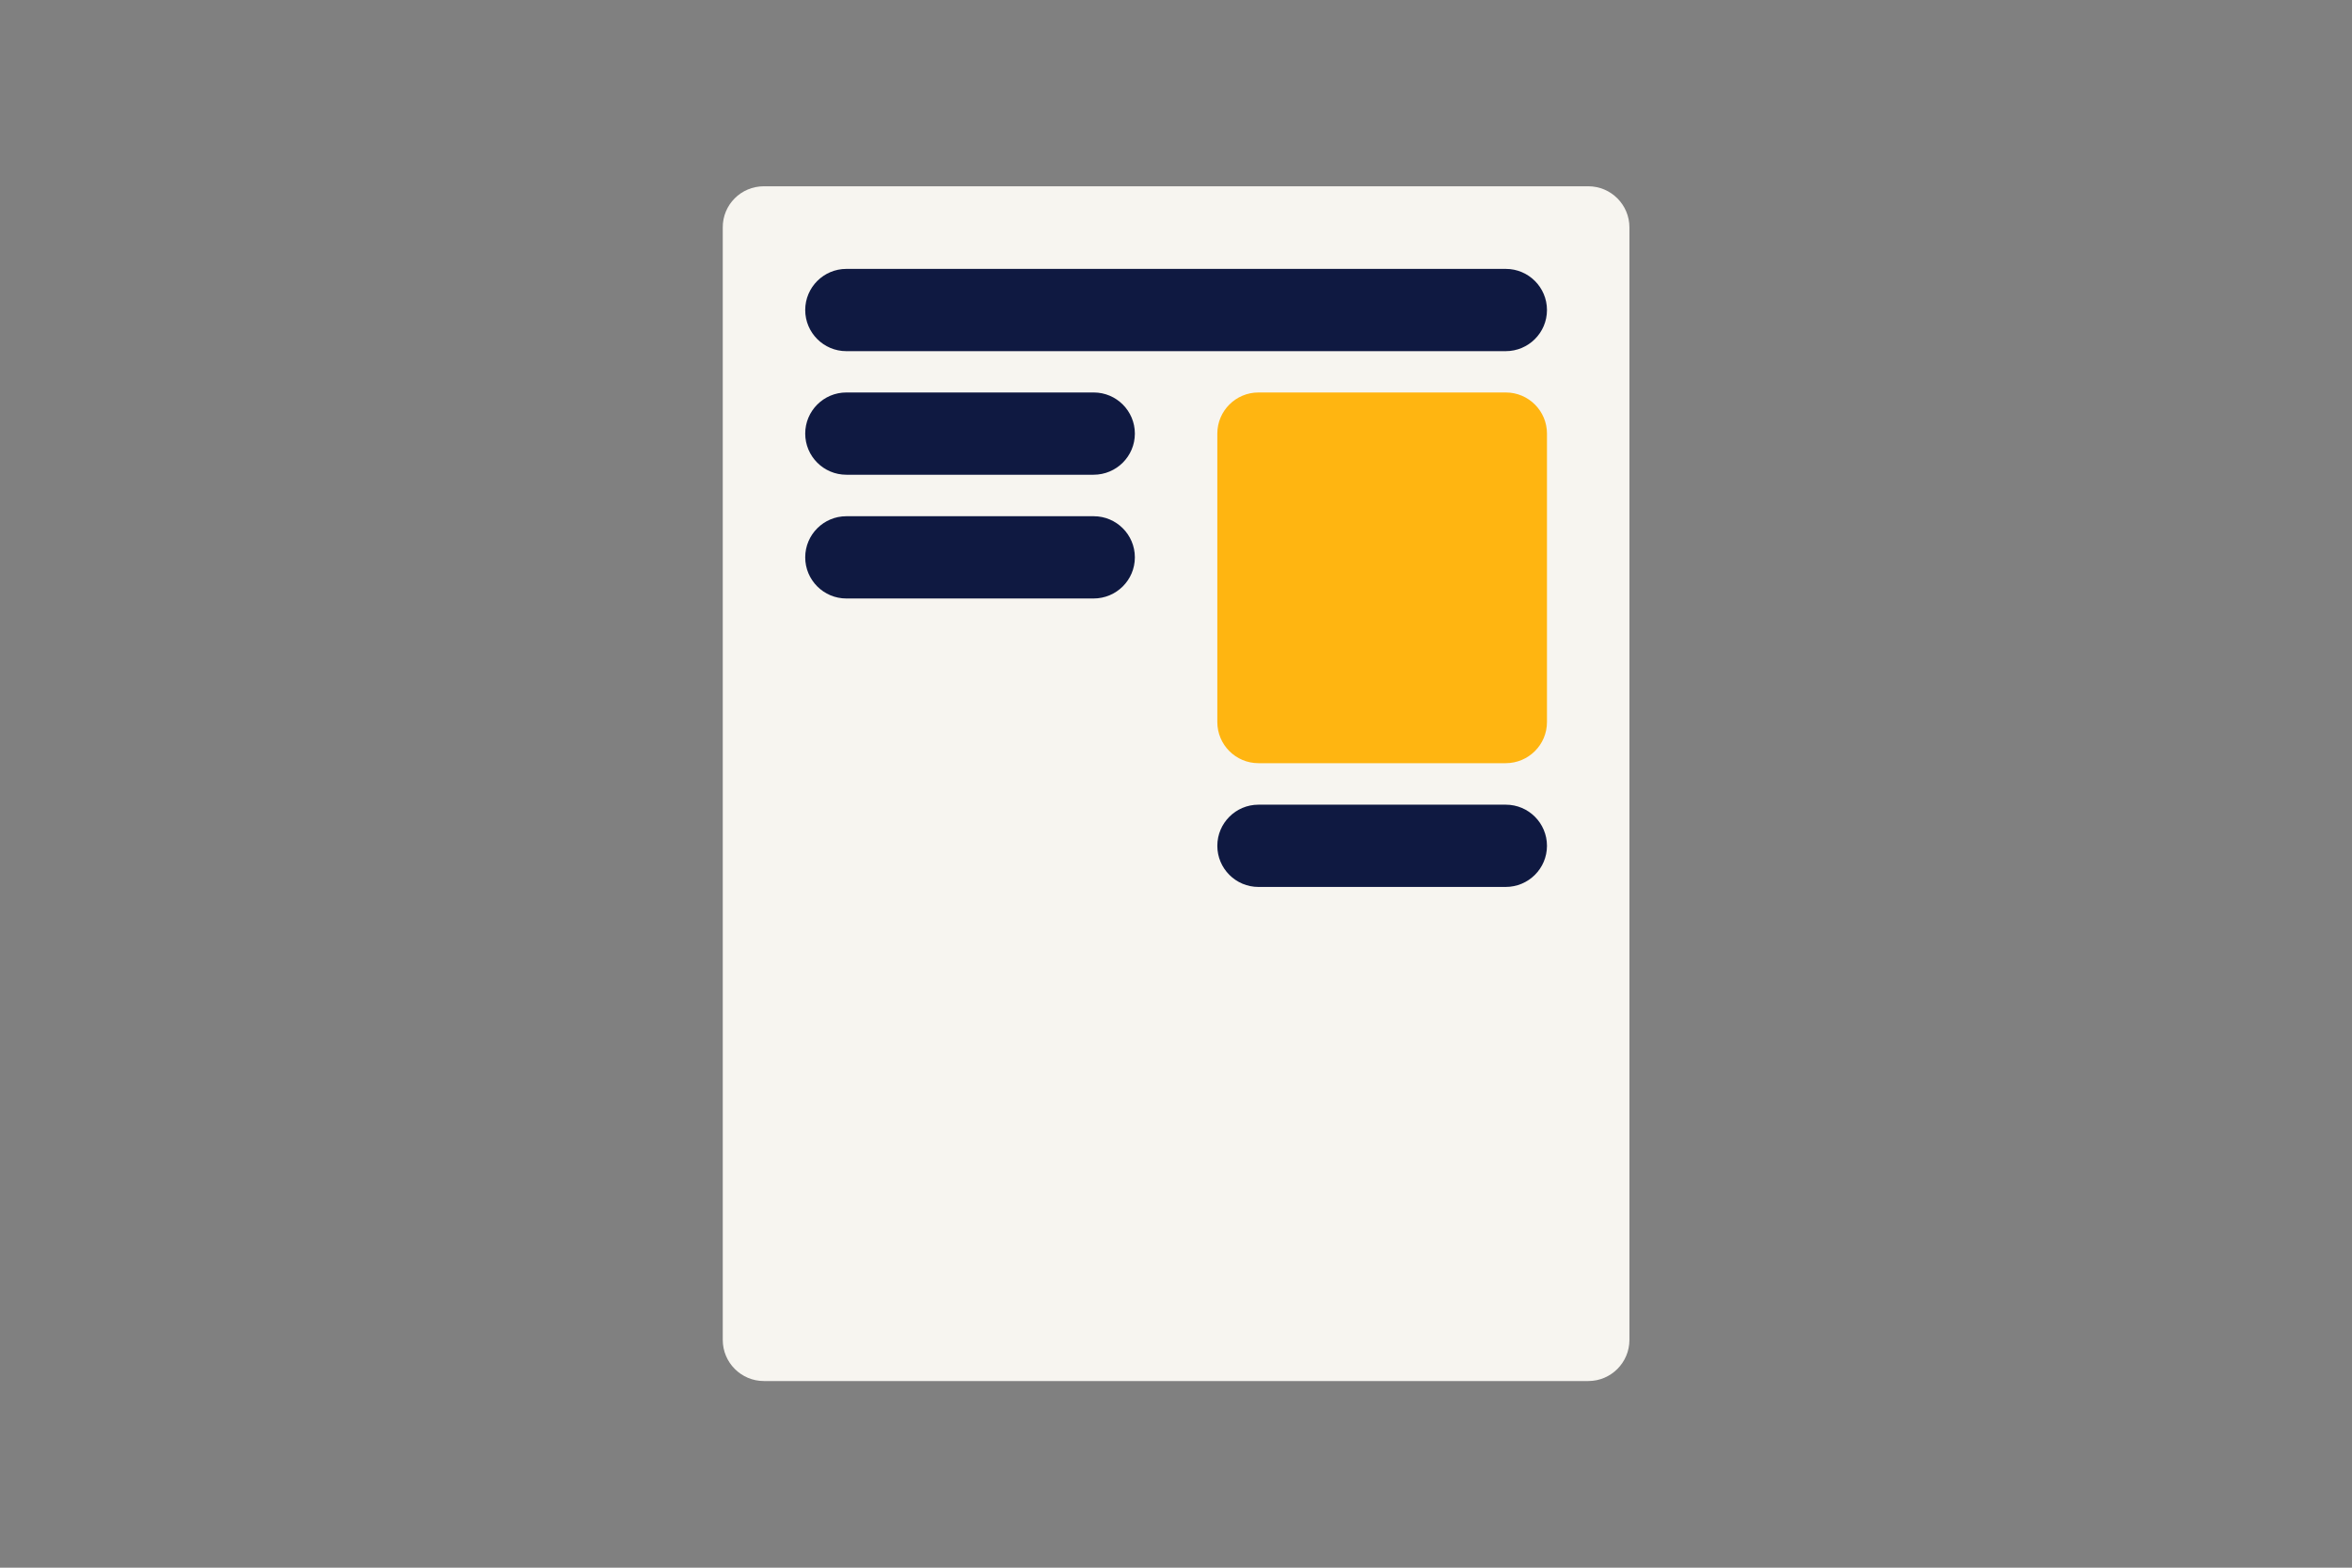 <?xml version="1.0" encoding="utf-8"?>
<!-- Generator: Adobe Illustrator 25.4.1, SVG Export Plug-In . SVG Version: 6.00 Build 0)  -->
<svg version="1.1" id="Layer_1" xmlns="http://www.w3.org/2000/svg" xmlns:xlink="http://www.w3.org/1999/xlink" x="0px" y="0px"
	 viewBox="0 0 1275 850" style="enable-background:new 0 0 1275 850;" xml:space="preserve">
<rect x="0" y="0" width="1275" height="850" fill="#808080" stroke="none"/>
<style type="text/css">
	.st0{fill:#F7F5F0;}
	.st1{fill:#FFB511;}
	.st2{fill:#0F1941;}
</style>
<path class="st0" d="M414.1,101h446.9c12.3,0,22.3,10,22.3,22.3v603.2c0,12.3-10,22.3-22.3,22.3H414.1c-12.3,0-22.3-10-22.3-22.3
	V123.4C391.7,111,401.7,101,414.1,101z"/>
<path class="st1" d="M816.2,413.8H682.2c-12.3,0-22.3-10-22.3-22.3V235.1c0-12.3,10-22.3,22.3-22.3h134.1c12.3,0,22.3,10,22.3,22.3
	v156.4C838.6,403.8,828.6,413.8,816.2,413.8z"/>
<path class="st2" d="M816.2,190.4H458.8c-12.3,0-22.3-10-22.3-22.3v0c0-12.3,10-22.3,22.3-22.3h357.5c12.3,0,22.3,10,22.3,22.3v0
	C838.6,180.4,828.6,190.4,816.2,190.4z"/>
<path class="st2" d="M592.8,257.4H458.8c-12.3,0-22.3-10-22.3-22.3v0c0-12.3,10-22.3,22.3-22.3h134.1c12.3,0,22.3,10,22.3,22.3v0
	C615.2,247.4,605.2,257.4,592.8,257.4z"/>
<path class="st2" d="M592.8,324.5H458.8c-12.3,0-22.3-10-22.3-22.3v0c0-12.3,10-22.3,22.3-22.3h134.1c12.3,0,22.3,10,22.3,22.3v0
	C615.2,314.5,605.2,324.5,592.8,324.5z"/>
<path class="st2" d="M816.2,480.9H682.2c-12.3,0-22.3-10-22.3-22.3v0c0-12.3,10-22.3,22.3-22.3h134.1c12.3,0,22.3,10,22.3,22.3v0
	C838.6,470.9,828.6,480.9,816.2,480.9z"/>
</svg>
